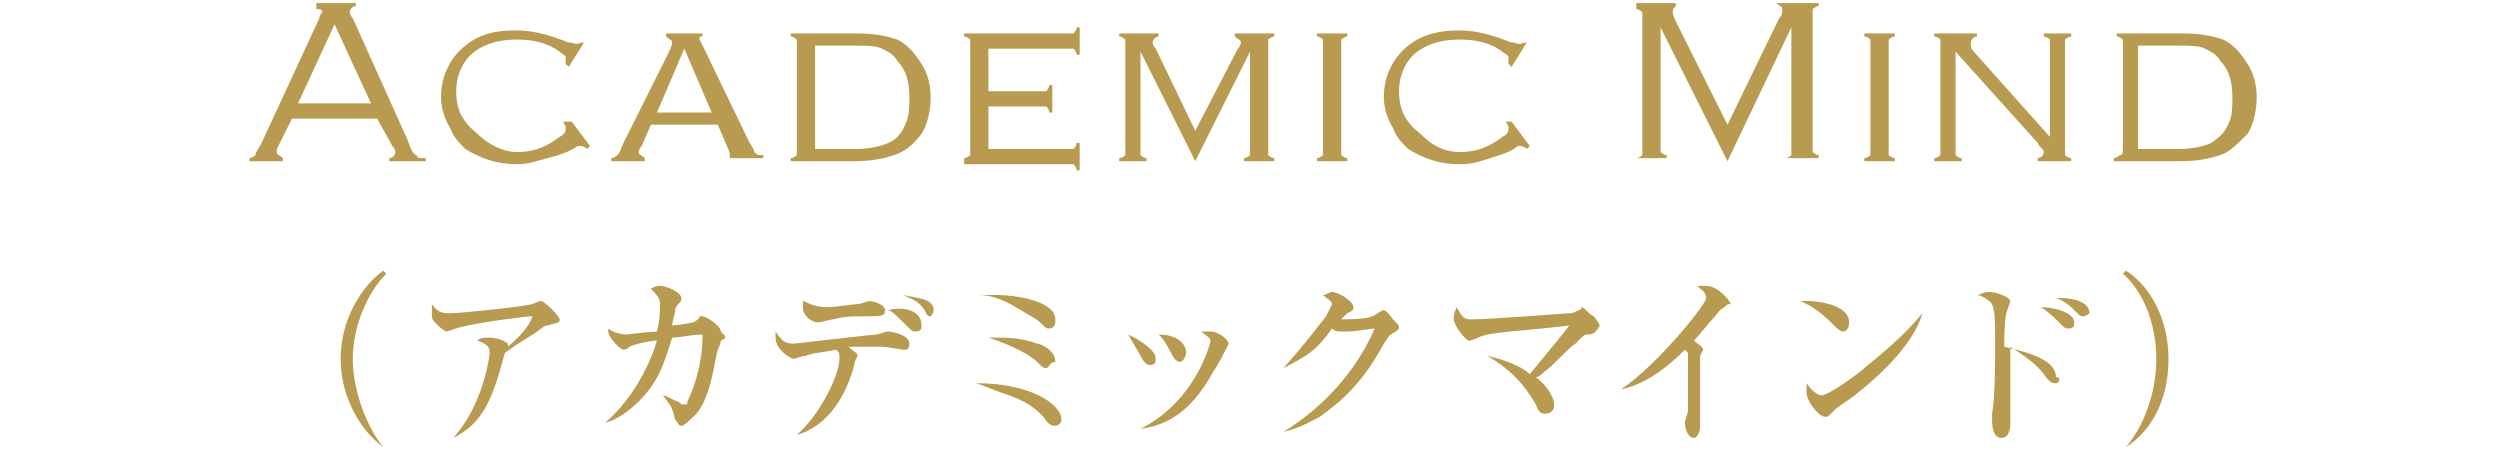 <?xml version="1.0" encoding="utf-8"?>
<!-- Generator: Adobe Illustrator 29.8.1, SVG Export Plug-In . SVG Version: 9.03 Build 0)  -->
<svg version="1.1" id="レイヤー_1" xmlns="http://www.w3.org/2000/svg" xmlns:xlink="http://www.w3.org/1999/xlink" x="0px"
	 y="0px" viewBox="0 0 82.2 14.8" style="enable-background:new 0 0 82.2 14.8;" xml:space="preserve">
<style type="text/css">
	.ドロップシャドウ{fill:none;}
	.光彩_x0020_外側_x0020_5_x0020_pt{fill:none;}
	.青のネオン{fill:none;stroke:#8AACDA;stroke-width:7;stroke-linecap:round;stroke-linejoin:round;}
	.クロムハイライト{fill:url(#SVGID_1_);stroke:#FFFFFF;stroke-width:0.363;stroke-miterlimit:1;}
	.ジャイブ_GS{fill:#FFDD00;}
	.Alyssa_GS{fill:#A6D0E4;}
	.st0{fill:#B89A51;}
</style>
<linearGradient id="SVGID_1_" gradientUnits="userSpaceOnUse" x1="-252.963" y1="-325.952" x2="-252.963" y2="-326.952">
	<stop  offset="0" style="stop-color:#656565"/>
	<stop  offset="0.618" style="stop-color:#1B1B1B"/>
	<stop  offset="0.629" style="stop-color:#545454"/>
	<stop  offset="0.983" style="stop-color:#3E3E3E"/>
</linearGradient>
<g>
	<g>
		<path class="st0" d="M12.4,3.9H9.6l-0.5,1C9.1,4.9,9.1,5,9.1,5c0,0.1,0.1,0.1,0.2,0.2v0.1H8.2V5.2c0.1,0,0.2-0.1,0.2-0.1
			C8.4,5,8.5,4.9,8.6,4.7l1.9-4.1c0-0.1,0.1-0.2,0.1-0.2c0-0.1-0.1-0.1-0.2-0.1V0.1h1.3v0.1c-0.1,0-0.2,0.1-0.2,0.2
			c0,0,0,0.1,0.1,0.2l1.8,4c0.1,0.3,0.2,0.5,0.3,0.5c0,0.1,0.1,0.1,0.3,0.1v0.1h-1.2V5.2c0.1,0,0.2-0.1,0.2-0.2c0,0,0-0.1-0.1-0.2
			L12.4,3.9z M12.2,3.4L11,0.8L9.8,3.4H12.2z"/>
		<path class="st0" d="M19.2,1.4l-0.5,0.8l-0.1-0.1c0-0.1,0-0.1,0-0.2c0-0.1-0.1-0.1-0.2-0.2c-0.4-0.3-0.9-0.4-1.4-0.4
			c-0.5,0-1,0.1-1.4,0.4c-0.4,0.3-0.6,0.8-0.6,1.3c0,0.6,0.2,1,0.7,1.4C16.1,4.8,16.6,5,17,5c0.6,0,1-0.2,1.4-0.5
			c0.2-0.1,0.2-0.2,0.2-0.3c0,0,0-0.1-0.1-0.2L18.8,4l0.6,0.8l-0.1,0.1c-0.1-0.1-0.2-0.1-0.2-0.1c0,0-0.1,0-0.1,0
			C18.7,5,18.4,5.1,18,5.2S17.4,5.4,17,5.4c-0.7,0-1.2-0.2-1.7-0.5c-0.2-0.2-0.4-0.4-0.5-0.7c-0.2-0.3-0.3-0.7-0.3-1
			c0-0.7,0.3-1.3,0.8-1.7c0.5-0.4,1-0.5,1.7-0.5c0.6,0,1.2,0.2,1.7,0.4c0,0,0.1,0,0.1,0C19,1.5,19,1.4,19.2,1.4L19.2,1.4z"/>
		<path class="st0" d="M23.6,4.1h-2.2l-0.3,0.7C21,4.9,21,5,21,5c0,0.1,0.1,0.1,0.2,0.2v0.1h-1.1V5.2c0.1,0,0.2-0.1,0.2-0.1
			c0.1-0.1,0.1-0.2,0.2-0.4L22,1.7c0.1-0.2,0.1-0.3,0.1-0.3c0-0.1-0.1-0.1-0.2-0.2V1.1h1.2v0.1C23,1.2,23,1.2,23,1.3
			c0,0,0.1,0.2,0.2,0.4l1.4,2.9c0.1,0.2,0.2,0.3,0.2,0.4c0.1,0.1,0.1,0.1,0.3,0.1v0.1h-1.1V5.2C24,5.2,24,5.1,24,5.1
			c0,0,0-0.1-0.1-0.3L23.6,4.1z M23.4,3.7l-0.9-2.1l-0.9,2.1H23.4z"/>
		<path class="st0" d="M26.2,4.9V1.5c0-0.1,0-0.2,0-0.2c0,0-0.1-0.1-0.2-0.1V1.1h2.2c0.6,0,1,0.1,1.3,0.2c0.4,0.2,0.6,0.5,0.8,0.8
			c0.2,0.3,0.3,0.7,0.3,1.1c0,0.4-0.1,0.9-0.3,1.2C30,4.8,29.7,5,29.4,5.1c-0.3,0.1-0.7,0.2-1.3,0.2H26V5.2c0.1,0,0.2-0.1,0.2-0.1
			C26.2,5.1,26.2,5,26.2,4.9z M26.8,4.9h1.3c0.5,0,0.9-0.1,1.1-0.2c0.3-0.1,0.5-0.4,0.6-0.7c0.1-0.2,0.1-0.5,0.1-0.8
			c0-0.5-0.1-0.9-0.4-1.2c-0.1-0.2-0.3-0.3-0.5-0.4c-0.2-0.1-0.5-0.1-0.9-0.1h-1.3V4.9z"/>
		<path class="st0" d="M32.5,3.3v1.6h2.6c0.1,0,0.2,0,0.2,0c0,0,0.1-0.1,0.1-0.2h0.1v0.9h-0.1c0-0.1-0.1-0.2-0.1-0.2s-0.1,0-0.2,0
			h-3.4V5.2c0.1,0,0.2-0.1,0.2-0.1c0,0,0-0.1,0-0.2V1.5c0-0.1,0-0.2,0-0.2c0,0-0.1-0.1-0.2-0.1V1.1h3.4c0.1,0,0.2,0,0.2,0
			c0,0,0.1-0.1,0.1-0.2h0.1v0.9h-0.1c0-0.1-0.1-0.2-0.1-0.2c0,0-0.1,0-0.2,0h-2.6v1.4h1.7c0.1,0,0.2,0,0.2,0c0,0,0.1-0.1,0.1-0.2
			h0.1v0.9h-0.1c0-0.1-0.1-0.2-0.1-0.2c0,0-0.1,0-0.2,0H32.5z"/>
		<path class="st0" d="M39.3,5.3l-1.8-3.6v3.2c0,0.1,0,0.2,0,0.2c0,0,0.1,0.1,0.2,0.1v0.1h-0.9V5.2c0.1,0,0.2-0.1,0.2-0.1
			c0,0,0-0.1,0-0.2V1.5c0-0.1,0-0.2,0-0.2c0,0-0.1-0.1-0.2-0.1V1.1h1.3v0.1c-0.1,0-0.2,0.1-0.2,0.2c0,0,0,0.1,0.1,0.2l1.3,2.7
			l1.4-2.7c0.1-0.1,0.1-0.2,0.1-0.2c0-0.1-0.1-0.1-0.2-0.2V1.1h1.3v0.1c-0.1,0-0.2,0.1-0.2,0.1c0,0,0,0.1,0,0.2v3.4
			c0,0.1,0,0.2,0,0.2c0,0,0.1,0.1,0.2,0.1v0.1h-1V5.2c0.1,0,0.2-0.1,0.2-0.1c0,0,0-0.1,0-0.2V1.7L39.3,5.3z"/>
		<path class="st0" d="M43.5,4.9V1.5c0-0.1,0-0.2,0-0.2c0,0-0.1-0.1-0.2-0.1V1.1h1v0.1c-0.1,0-0.2,0.1-0.2,0.1c0,0,0,0.1,0,0.2v3.4
			c0,0.1,0,0.2,0,0.2c0,0,0.1,0.1,0.2,0.1v0.1h-1V5.2c0.1,0,0.2-0.1,0.2-0.1C43.5,5.1,43.5,5,43.5,4.9z"/>
		<path class="st0" d="M50.2,1.4l-0.5,0.8l-0.1-0.1c0-0.1,0-0.1,0-0.2c0-0.1-0.1-0.1-0.2-0.2c-0.4-0.3-0.9-0.4-1.4-0.4
			c-0.5,0-1,0.1-1.4,0.4c-0.4,0.3-0.6,0.8-0.6,1.3c0,0.6,0.2,1,0.7,1.4C47.1,4.8,47.5,5,48,5c0.6,0,1-0.2,1.4-0.5
			c0.2-0.1,0.2-0.2,0.2-0.3c0,0,0-0.1-0.1-0.2L49.7,4l0.6,0.8l-0.1,0.1c-0.1-0.1-0.2-0.1-0.2-0.1c0,0-0.1,0-0.1,0
			C49.7,5,49.3,5.1,49,5.2S48.4,5.4,48,5.4c-0.7,0-1.2-0.2-1.7-0.5c-0.2-0.2-0.4-0.4-0.5-0.7c-0.2-0.3-0.3-0.7-0.3-1
			c0-0.7,0.3-1.3,0.8-1.7C46.8,1.1,47.4,1,48,1c0.6,0,1.2,0.2,1.7,0.4c0,0,0.1,0,0.1,0C50,1.5,50,1.4,50.2,1.4L50.2,1.4z"/>
		<path class="st0" d="M56.8,5.3l-2.2-4.4v3.9c0,0.1,0,0.2,0,0.2c0,0,0.1,0.1,0.2,0.1v0.1h-1V5.2c0.1,0,0.2-0.1,0.2-0.1
			c0,0,0-0.1,0-0.2V0.6c0-0.1,0-0.2,0-0.2c0,0-0.1-0.1-0.2-0.1V0.1h1.3v0.1C55,0.3,55,0.3,55,0.4c0,0,0,0.1,0.1,0.3l1.7,3.4l1.7-3.5
			c0.1-0.1,0.1-0.2,0.1-0.3c0-0.1-0.1-0.1-0.2-0.2V0.1h1.4v0.1c-0.1,0-0.2,0.1-0.2,0.1s0,0.1,0,0.2v4.3c0,0.1,0,0.2,0,0.2
			c0,0,0.1,0.1,0.2,0.1v0.1h-1.1V5.2c0.1,0,0.2-0.1,0.2-0.1s0-0.1,0-0.2V0.9L56.8,5.3z"/>
		<path class="st0" d="M61.5,4.9V1.5c0-0.1,0-0.2,0-0.2c0,0-0.1-0.1-0.2-0.1V1.1h1v0.1c-0.1,0-0.2,0.1-0.2,0.1c0,0,0,0.1,0,0.2v3.4
			c0,0.1,0,0.2,0,0.2c0,0,0.1,0.1,0.2,0.1v0.1h-1V5.2c0.1,0,0.2-0.1,0.2-0.1C61.5,5.1,61.5,5,61.5,4.9z"/>
		<path class="st0" d="M64.3,1.7v3.2c0,0.1,0,0.2,0,0.2c0,0,0.1,0.1,0.2,0.1v0.1h-0.9V5.2c0.1,0,0.2-0.1,0.2-0.1c0,0,0-0.1,0-0.2
			V1.5c0-0.1,0-0.2,0-0.2c0,0-0.1-0.1-0.2-0.1V1.1H65v0.1c-0.1,0-0.2,0.1-0.2,0.2c0,0.1,0,0.2,0.1,0.3l2.5,2.8v-3c0-0.1,0-0.2,0-0.2
			c0,0-0.1-0.1-0.2-0.1V1.1h0.9v0.1c-0.1,0-0.2,0.1-0.2,0.1c0,0,0,0.1,0,0.2v3.4c0,0.1,0,0.2,0,0.2c0,0,0.1,0.1,0.2,0.1v0.1h-1.1
			V5.2c0.1,0,0.2-0.1,0.2-0.2c0-0.1-0.1-0.1-0.2-0.3L64.3,1.7z"/>
		<path class="st0" d="M69.8,4.9V1.5c0-0.1,0-0.2,0-0.2c0,0-0.1-0.1-0.2-0.1V1.1h2.2c0.6,0,1,0.1,1.3,0.2c0.4,0.2,0.6,0.5,0.8,0.8
			c0.2,0.3,0.3,0.7,0.3,1.1c0,0.4-0.1,0.9-0.3,1.2C73.5,4.8,73.3,5,73,5.1c-0.3,0.1-0.7,0.2-1.3,0.2h-2.2V5.2c0.1,0,0.2-0.1,0.2-0.1
			C69.8,5.1,69.8,5,69.8,4.9z M70.3,4.9h1.3c0.5,0,0.9-0.1,1.1-0.2C73,4.5,73.2,4.3,73.3,4c0.1-0.2,0.1-0.5,0.1-0.8
			c0-0.5-0.1-0.9-0.4-1.2c-0.1-0.2-0.3-0.3-0.5-0.4c-0.2-0.1-0.5-0.1-0.9-0.1h-1.3V4.9z"/>
		<path class="st0" d="M12.6,14.7c-0.7-0.5-1.4-1.6-1.4-2.9c0-1.3,0.7-2.4,1.4-2.9L12.7,9c-0.6,0.6-1.1,1.7-1.1,2.8
			S12.1,14.1,12.6,14.7L12.6,14.7z"/>
		<path class="st0" d="M18,10.7c0,0-0.1,0-0.2,0.1c-0.4,0.3-0.5,0.3-1.2,0.8c-0.4,1.5-0.7,2.3-1.7,2.8l0,0c1-1.1,1.2-2.7,1.2-2.8
			c0-0.2-0.1-0.3-0.4-0.4c0.1-0.1,0.2-0.1,0.4-0.1c0.2,0,0.5,0.1,0.6,0.2c0,0.1,0,0.1,0,0.1c0.6-0.5,0.8-0.9,0.8-1c0,0,0,0-0.1,0
			c0,0-1.8,0.2-2.4,0.4c0,0-0.3,0.1-0.3,0.1c-0.1,0-0.3-0.2-0.3-0.2c-0.2-0.2-0.2-0.2-0.2-0.4c0-0.2,0-0.2,0-0.3
			c0.2,0.3,0.4,0.3,0.6,0.3c0.3,0,2.3-0.2,2.7-0.3c0,0,0.2-0.1,0.3-0.1c0.1,0,0.6,0.5,0.6,0.6C18.4,10.6,18.4,10.6,18,10.7z"/>
		<path class="st0" d="M23.7,11.2c0,0,0,0.1-0.1,0.3c-0.1,0.3-0.2,1.5-0.7,2.1c-0.2,0.2-0.4,0.4-0.5,0.4c-0.1,0-0.1-0.1-0.2-0.2
			c-0.1-0.4-0.1-0.4-0.4-0.8l0,0c0.1,0,0.4,0.2,0.5,0.2c0.1,0.1,0.1,0.1,0.2,0.1c0.1,0,0.1,0,0.1-0.1c0.3-0.6,0.5-1.4,0.5-2.2
			c-0.4,0-0.7,0.1-1,0.1c-0.3,1-0.5,1.5-1.1,2.1c-0.3,0.3-0.7,0.6-1.1,0.7l0,0c0.8-0.7,1.4-1.7,1.7-2.7c-0.2,0-0.7,0.1-0.9,0.2
			c-0.1,0.1-0.2,0.1-0.2,0.1c-0.1,0-0.5-0.4-0.5-0.6c0,0,0-0.1,0-0.1c0.1,0.1,0.4,0.2,0.6,0.2c0,0,0.8-0.1,1-0.1
			c0.1-0.4,0.1-0.7,0.1-0.9c0-0.2-0.1-0.3-0.3-0.5c0,0,0.1-0.1,0.3-0.1c0.2,0,0.7,0.2,0.7,0.4c0,0.1,0,0.1-0.1,0.2
			c0,0-0.1,0.1-0.1,0.2c0,0.1-0.1,0.4-0.1,0.5c0.2,0,0.7-0.1,0.7-0.1c0,0,0.2-0.1,0.2-0.2c0,0,0.1,0,0.1,0c0.1,0,0.6,0.3,0.6,0.5
			C23.9,11.1,23.9,11.1,23.7,11.2z"/>
		<path class="st0" d="M26.2,14.3c0.8-0.7,1.4-2,1.4-2.5c0-0.2,0-0.2-0.1-0.3c-0.5,0.1-0.8,0.1-1,0.2c-0.1,0-0.4,0.1-0.4,0.1
			c-0.1,0-0.6-0.3-0.6-0.7c0-0.1,0-0.2,0-0.2c0.2,0.3,0.3,0.4,0.6,0.4c0,0,2.6-0.3,2.7-0.3c0.1,0,0.3-0.1,0.4-0.1
			c0.1,0,0.7,0.1,0.7,0.4c0,0.2-0.1,0.2-0.2,0.2c0,0-0.6-0.1-0.7-0.1c-0.2,0-0.4,0-0.4,0c-0.2,0-0.5,0-0.7,0
			c0.2,0.2,0.3,0.2,0.3,0.3c0,0-0.1,0.2-0.1,0.2c0,0.1-0.1,0.4-0.1,0.4C27.6,13.5,26.9,14.1,26.2,14.3L26.2,14.3z M27.2,10.1
			c0.3,0,0.8-0.1,1-0.1c0.1,0,0.3-0.1,0.4-0.1c0.1,0,0.5,0.1,0.5,0.3c0,0.2-0.1,0.2-0.7,0.2c-0.4,0-0.6,0-1,0.1
			c-0.1,0-0.4,0.1-0.5,0.1c-0.2,0-0.5-0.2-0.5-0.5c0,0,0-0.1,0-0.2C26.5,9.9,26.7,10.1,27.2,10.1z M30.3,10.7c0,0.1,0,0.2-0.2,0.2
			c-0.1,0-0.1,0-0.3-0.2c-0.3-0.3-0.5-0.5-0.6-0.5C29.5,10.1,30.3,10.1,30.3,10.7z M30.7,10.2c0,0.1-0.1,0.2-0.1,0.2
			c-0.1,0-0.1,0-0.2-0.2c-0.2-0.3-0.3-0.3-0.7-0.5C30.1,9.8,30.7,9.8,30.7,10.2z"/>
		<path class="st0" d="M34.7,14c-0.1,0-0.2,0-0.4-0.3c-0.3-0.3-0.5-0.5-1.4-0.8c-0.3-0.1-0.5-0.2-0.8-0.3c1.8,0,2.8,0.7,2.8,1.2
			C34.9,13.9,34.8,14,34.7,14z M34.5,10.8c-0.1,0-0.1,0-0.3-0.2c-0.1-0.1-0.3-0.2-0.8-0.5c-0.5-0.3-0.9-0.4-1.2-0.4
			c0.2,0,0.4,0,0.6,0c0.6,0,1.9,0.2,1.9,0.8C34.7,10.6,34.7,10.8,34.5,10.8z M34.4,12.1c-0.1,0-0.1,0-0.3-0.2
			c-0.2-0.2-0.7-0.5-1.6-0.8c0.1,0,0.2,0,0.4,0c0.1,0,0.7,0,1.2,0.2c0.1,0,0.6,0.2,0.6,0.6C34.5,11.9,34.5,12.1,34.4,12.1z"/>
		<path class="st0" d="M38,11.8c0,0.2-0.1,0.2-0.2,0.2c-0.1,0-0.2-0.1-0.3-0.3c-0.1-0.2-0.3-0.5-0.4-0.7C37.5,11.2,38,11.5,38,11.8z
			 M37.5,14.1c1.8-0.9,2.3-2.8,2.3-2.9c0-0.1-0.2-0.2-0.3-0.3c0.1,0,0.2,0,0.3,0c0.3,0,0.6,0.3,0.6,0.4c0,0,0,0-0.1,0.2
			c0,0-0.3,0.6-0.4,0.7C39.1,13.7,38.2,14,37.5,14.1L37.5,14.1z M39,11.6c0,0.1-0.1,0.3-0.2,0.3c-0.1,0-0.2-0.1-0.3-0.3
			c-0.1-0.2-0.2-0.4-0.4-0.6C38.7,11,39,11.3,39,11.6z"/>
		<path class="st0" d="M45.9,10.9c-0.2,0.1-0.2,0.1-0.4,0.4c-0.7,1.3-1.4,1.9-2.1,2.4c-0.2,0.1-0.7,0.4-1.2,0.5l0,0
			c1.3-0.8,2.4-2,3-3.4c-0.1,0-0.6,0.1-0.9,0.1c0,0-0.1,0-0.2,0c-0.1,0-0.2,0-0.3-0.1c-0.5,0.7-0.8,0.9-1.6,1.3l0,0
			c0.8-0.9,1-1.2,1.4-1.7c0.1-0.2,0.2-0.4,0.2-0.4c0-0.1-0.2-0.2-0.3-0.3c0.1,0,0.2-0.1,0.3-0.1c0.2,0,0.7,0.3,0.7,0.5
			c0,0.1,0,0.1-0.2,0.2c-0.1,0.1-0.1,0.1-0.2,0.2c0.1,0,0.9,0,1-0.1c0.1,0,0.3-0.2,0.4-0.2c0,0,0.1,0,0.3,0.3
			c0.2,0.2,0.2,0.2,0.2,0.3C46,10.8,46,10.8,45.9,10.9z"/>
		<path class="st0" d="M52.2,11c-0.1,0-0.1,0-0.4,0.3c-0.2,0.1-0.8,0.8-1,0.9c-0.1,0.1-0.2,0.2-0.3,0.2c0.4,0.3,0.6,0.7,0.6,0.9
			c0,0.2-0.1,0.3-0.3,0.3c-0.1,0-0.2,0-0.3-0.3c-0.4-0.7-0.9-1.2-1.6-1.6c0.9,0.2,1.3,0.5,1.4,0.6c0.9-1.1,1-1.2,1.3-1.6
			c-1.6,0.2-2.6,0.2-3,0.4c0,0-0.2,0.1-0.3,0.1c-0.1,0-0.5-0.5-0.5-0.7c0-0.1,0-0.2,0.1-0.4c0.2,0.4,0.3,0.4,0.5,0.4
			c0.6,0,3.1-0.2,3.2-0.2c0.1,0,0.1,0,0.3-0.1c0.1,0,0.1-0.1,0.1-0.1c0.1,0,0.2,0.2,0.4,0.3c0.1,0.1,0.2,0.3,0.2,0.3
			C52.5,10.9,52.4,11,52.2,11z"/>
		<path class="st0" d="M56.7,10.1c-0.2,0.1-0.2,0.2-0.4,0.4c-0.1,0.1-0.5,0.6-0.6,0.7c0.1,0.1,0.3,0.2,0.3,0.3c0,0-0.1,0.2-0.1,0.2
			c0,0,0,0.4,0,0.8c0,0.2,0,1.3,0,1.5c0,0.2-0.1,0.4-0.2,0.4c-0.2,0-0.3-0.3-0.3-0.5c0-0.1,0.1-0.3,0.1-0.4c0-0.3,0-0.7,0-1
			c0-0.1,0-0.8,0-0.9c0,0,0,0-0.1-0.1c-0.9,0.9-1.6,1.2-2.1,1.3l0,0c1.2-0.8,2.8-2.8,2.8-3c0-0.2-0.2-0.3-0.3-0.4c0.1,0,0.2,0,0.3,0
			c0.4,0,0.8,0.5,0.8,0.6C56.8,10,56.8,10,56.7,10.1z"/>
		<path class="st0" d="M60.6,10.9c-0.1,0-0.2-0.1-0.4-0.3c-0.5-0.5-0.8-0.6-1-0.7c0.1,0,0.2,0,0.3,0c0.2,0,1.3,0.1,1.3,0.7
			C60.8,10.8,60.7,10.9,60.6,10.9z M61.1,12.9c-0.2,0.2-0.6,0.4-0.8,0.6c0,0-0.2,0.2-0.2,0.2c0,0-0.1,0-0.1,0
			c-0.2,0-0.6-0.5-0.6-0.8c0-0.1,0-0.2,0-0.3c0.2,0.3,0.4,0.4,0.5,0.4c0.2,0,1.2-0.7,1.4-0.9c1-0.8,1.6-1.4,1.9-1.8l0,0
			C63.1,10.8,62.5,11.8,61.1,12.9z"/>
		<path class="st0" d="M67.6,12.6c-0.1,0-0.2,0-0.4-0.3c-0.3-0.4-0.8-0.7-1.1-0.9c0,0.1,0,0.8,0,1c0,0.2,0,1.3,0,1.5
			c0,0.1,0,0.5-0.3,0.5c-0.3,0-0.3-0.5-0.3-0.6s0-0.2,0-0.2c0.1-0.5,0.1-1.8,0.1-2.3c0-0.8,0-1.3-0.2-1.4c-0.1-0.1-0.3-0.2-0.4-0.2
			c0.1,0,0.2-0.1,0.4-0.1c0.3,0,0.7,0.2,0.7,0.3c0,0-0.1,0.3-0.1,0.3c-0.1,0.2-0.1,1-0.1,1.2c0.3,0.1,1.7,0.3,1.7,1
			C67.8,12.4,67.7,12.6,67.6,12.6z M68,10.8c-0.1,0-0.1,0-0.4-0.3c0,0-0.3-0.3-0.5-0.4c0.5,0,1.1,0.2,1.1,0.5
			C68.2,10.8,68.1,10.8,68,10.8z M68.5,10.4c-0.1,0-0.1,0-0.4-0.3c0,0-0.2-0.2-0.5-0.3c0.1,0,0.1,0,0.2,0c0,0,0.9,0,0.9,0.5
			C68.7,10.3,68.6,10.4,68.5,10.4z"/>
		<path class="st0" d="M69.9,14.7L69.9,14.7c0.6-0.7,1-1.8,1-2.9S70.5,9.6,69.8,9l0.1-0.1c0.8,0.5,1.4,1.6,1.4,2.9
			C71.3,13.2,70.7,14.2,69.9,14.7z"/>
	</g>
</g>
</svg>
